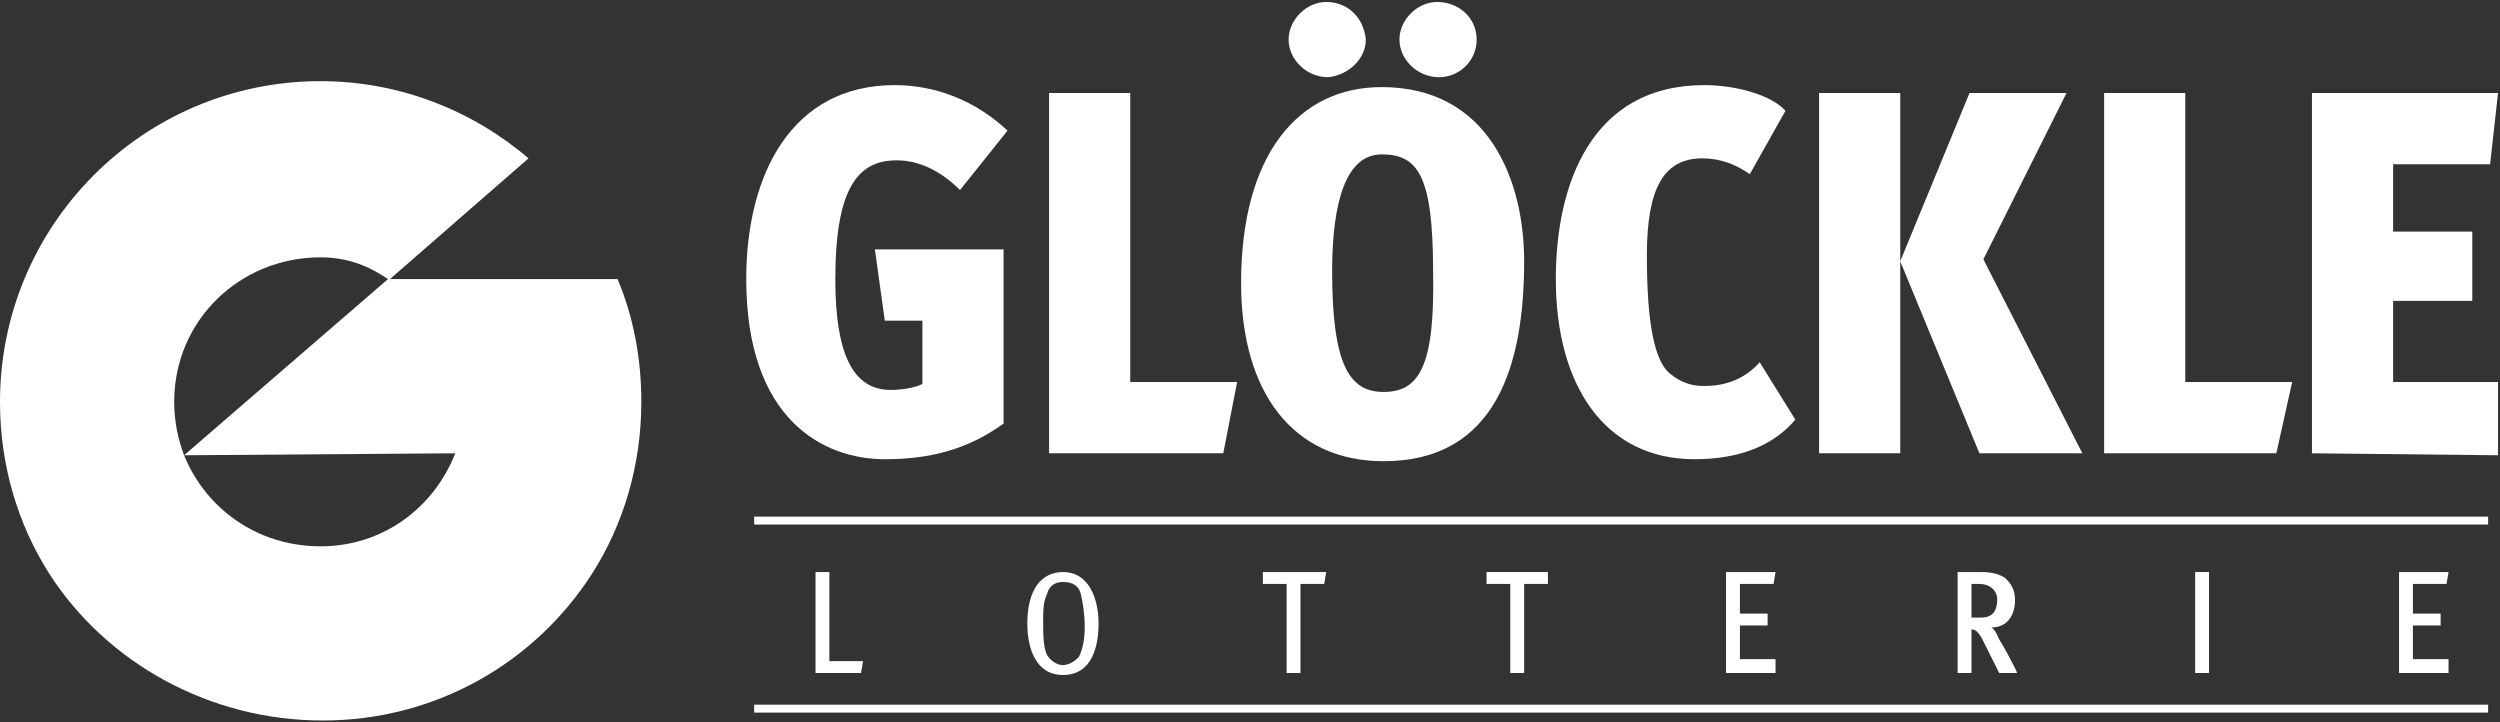 <?xml version="1.0" encoding="UTF-8"?> <svg xmlns="http://www.w3.org/2000/svg" xmlns:xlink="http://www.w3.org/1999/xlink" version="1.1" id="Logo" x="0px" y="0px" viewBox="0 0 126.3 36.5" style="enable-background:new 0 0 126.3 36.5;" xml:space="preserve"><rect x="0" y="0" width="126.3" height="36.5" fill="#333333" stroke="none"/> <style type="text/css"> .st0{fill:#FFFFFF;} </style> <g> <g> <path class="st0" d="M48.5,9.6c-0.9-0.9-2-1.5-3.2-1.5c-1.9,0-3.1,1.3-3.1,6c0,3.8,0.9,5.6,2.8,5.6c0.5,0,1.2-0.1,1.6-0.3v-3.2 h-1.9l-0.5-3.6h6.5v8.8c-1.8,1.3-3.7,1.8-6,1.8c-3.1,0-7-2-7-9.1c0-5.3,2.3-9.8,7.5-9.8c2.1,0,4.1,0.8,5.7,2.3L48.5,9.6z"></path> <path class="st0" d="M61.8,22.9H53V4.7h4.1v14.6h5.4L61.8,22.9z"></path> <path class="st0" d="M69.8,4.4c-4.2,0-7.1,3.4-7.1,9.9c0,5.5,2.6,9,7.2,9c5.7,0,7.1-4.9,7.1-10.1C77,9.1,75.2,4.4,69.8,4.4z M69.9,19.8c-1.7,0-2.6-1.3-2.6-6.1c0-3.5,0.7-5.9,2.5-5.9c1.8,0,2.6,1,2.6,5.9C72.5,18.5,71.7,19.8,69.9,19.8z"></path> <path class="st0" d="M67,0.1c-1,0-1.9,0.9-1.9,1.9c0,1,0.9,1.9,2,1.9C68.1,3.8,69,3,69,2C68.9,0.9,68.1,0.1,67,0.1z"></path> <path class="st0" d="M72.6,0.1c-1,0-1.9,0.9-1.9,1.9c0,1,0.9,1.9,2,1.9c1,0,1.9-0.8,1.9-1.9C74.6,0.9,73.7,0.1,72.6,0.1z"></path> <path class="st0" d="M85.6,23.2c-4.5,0-7-3.7-7-9.1c0-4.8,1.8-9.8,7.5-9.8c1.6,0,3.4,0.5,4.1,1.3l-1.8,3.2C87.7,8.3,86.9,8,86,8 c-2,0-2.8,1.6-2.8,4.9c0,3.5,0.4,5.4,1.2,6c0.5,0.4,1,0.6,1.7,0.6c1,0,2-0.3,2.8-1.2l1.8,2.9C89.6,22.5,87.9,23.2,85.6,23.2z"></path> <path class="st0" d="M91.9,22.9V4.7H96v18.2L91.9,22.9L91.9,22.9z M100,22.9l-4-9.7l3.5-8.5h4.9l-4.2,8.4l5,9.8L100,22.9L100,22.9 z"></path> <path class="st0" d="M115,22.9h-8.7V4.7h4.1v14.6h5.4L115,22.9z"></path> <path class="st0" d="M116.8,22.9V4.7h9.4l-0.4,3.6h-4.9v3.4h4v3.5h-4v4.1h5.3v3.7L116.8,22.9L116.8,22.9z"></path> </g> <path class="st0" d="M2.5,29L2.5,29C0.9,26.5,0,23.5,0,20.3C0,11.4,7.2,4.1,16.2,4.1c4,0,7.7,1.5,10.5,3.9l-7,6.1h11.5 c0.8,1.9,1.2,4,1.2,6.2c0,3.2-0.9,6.2-2.5,8.7l0,0l0,0c-2.9,4.5-7.9,7.4-13.6,7.4S5.4,33.5,2.5,29L2.5,29z M19.6,14.1 C19,13.7,17.9,13,16.2,13c-4.1,0-7.4,3.2-7.4,7.3c0,1,0.2,1.9,0.5,2.7c1.1,2.7,3.7,4.6,6.9,4.6c3.1,0,5.7-1.9,6.8-4.7L9.3,23 L19.6,14.1L19.6,14.1z"></path> <rect x="38.1" y="26.1" class="st0" width="87.6" height="0.4"></rect> <rect x="38.1" y="35.6" class="st0" width="87.6" height="0.4"></rect> <g> <path class="st0" d="M43.5,34h-2.3v-5.1h0.7v4.5h1.7L43.5,34z"></path> <path class="st0" d="M53.7,34.1c-1.4,0-1.8-1.4-1.8-2.6c0-1.7,0.7-2.6,1.8-2.6c1.4,0,1.8,1.5,1.8,2.6 C55.5,32.6,55.2,34.1,53.7,34.1z M54.6,30c-0.1-0.4-0.4-0.6-0.9-0.6c-0.4,0-0.7,0.2-0.8,0.6c-0.2,0.4-0.2,0.9-0.2,1.4 c0,0.6,0,1.3,0.2,1.7c0.2,0.3,0.5,0.5,0.8,0.5c0.3,0,0.6-0.2,0.8-0.4c0.2-0.4,0.3-0.9,0.3-1.5C54.8,31,54.7,30.4,54.6,30z"></path> <path class="st0" d="M66.9,29.5h-1.2V34h-0.7v-4.5h-1.2v-0.6H67L66.9,29.5z"></path> <path class="st0" d="M78.2,29.5h-1.2V34h-0.7v-4.5h-1.2v-0.6h3.1L78.2,29.5z"></path> <path class="st0" d="M87.2,34v-5.1h2.5l-0.1,0.6h-1.7V31h1.4v0.6h-1.4v1.7h1.8V34L87.2,34L87.2,34z"></path> <path class="st0" d="M101,34c-0.1-0.2-0.6-1.2-0.9-1.8c-0.2-0.3-0.3-0.4-0.5-0.4V34h-0.7v-5.1h1.2c0.5,0,0.9,0.1,1.2,0.3 c0.2,0.2,0.5,0.5,0.5,1.1c0,0.8-0.4,1.4-1.2,1.4c0.2,0.1,0.3,0.4,0.4,0.6c0.2,0.3,0.9,1.6,0.9,1.7H101z M100,29.5h-0.4v1.7l0.5,0 c0.6,0,0.8-0.4,0.8-0.9S100.5,29.5,100,29.5z"></path> <path class="st0" d="M110.9,34v-5.1h0.7V34H110.9z"></path> <path class="st0" d="M121.2,34v-5.1h2.5l-0.1,0.6h-1.7V31h1.4v0.6h-1.4v1.7h1.8V34L121.2,34L121.2,34z"></path> </g> </g> </svg> 